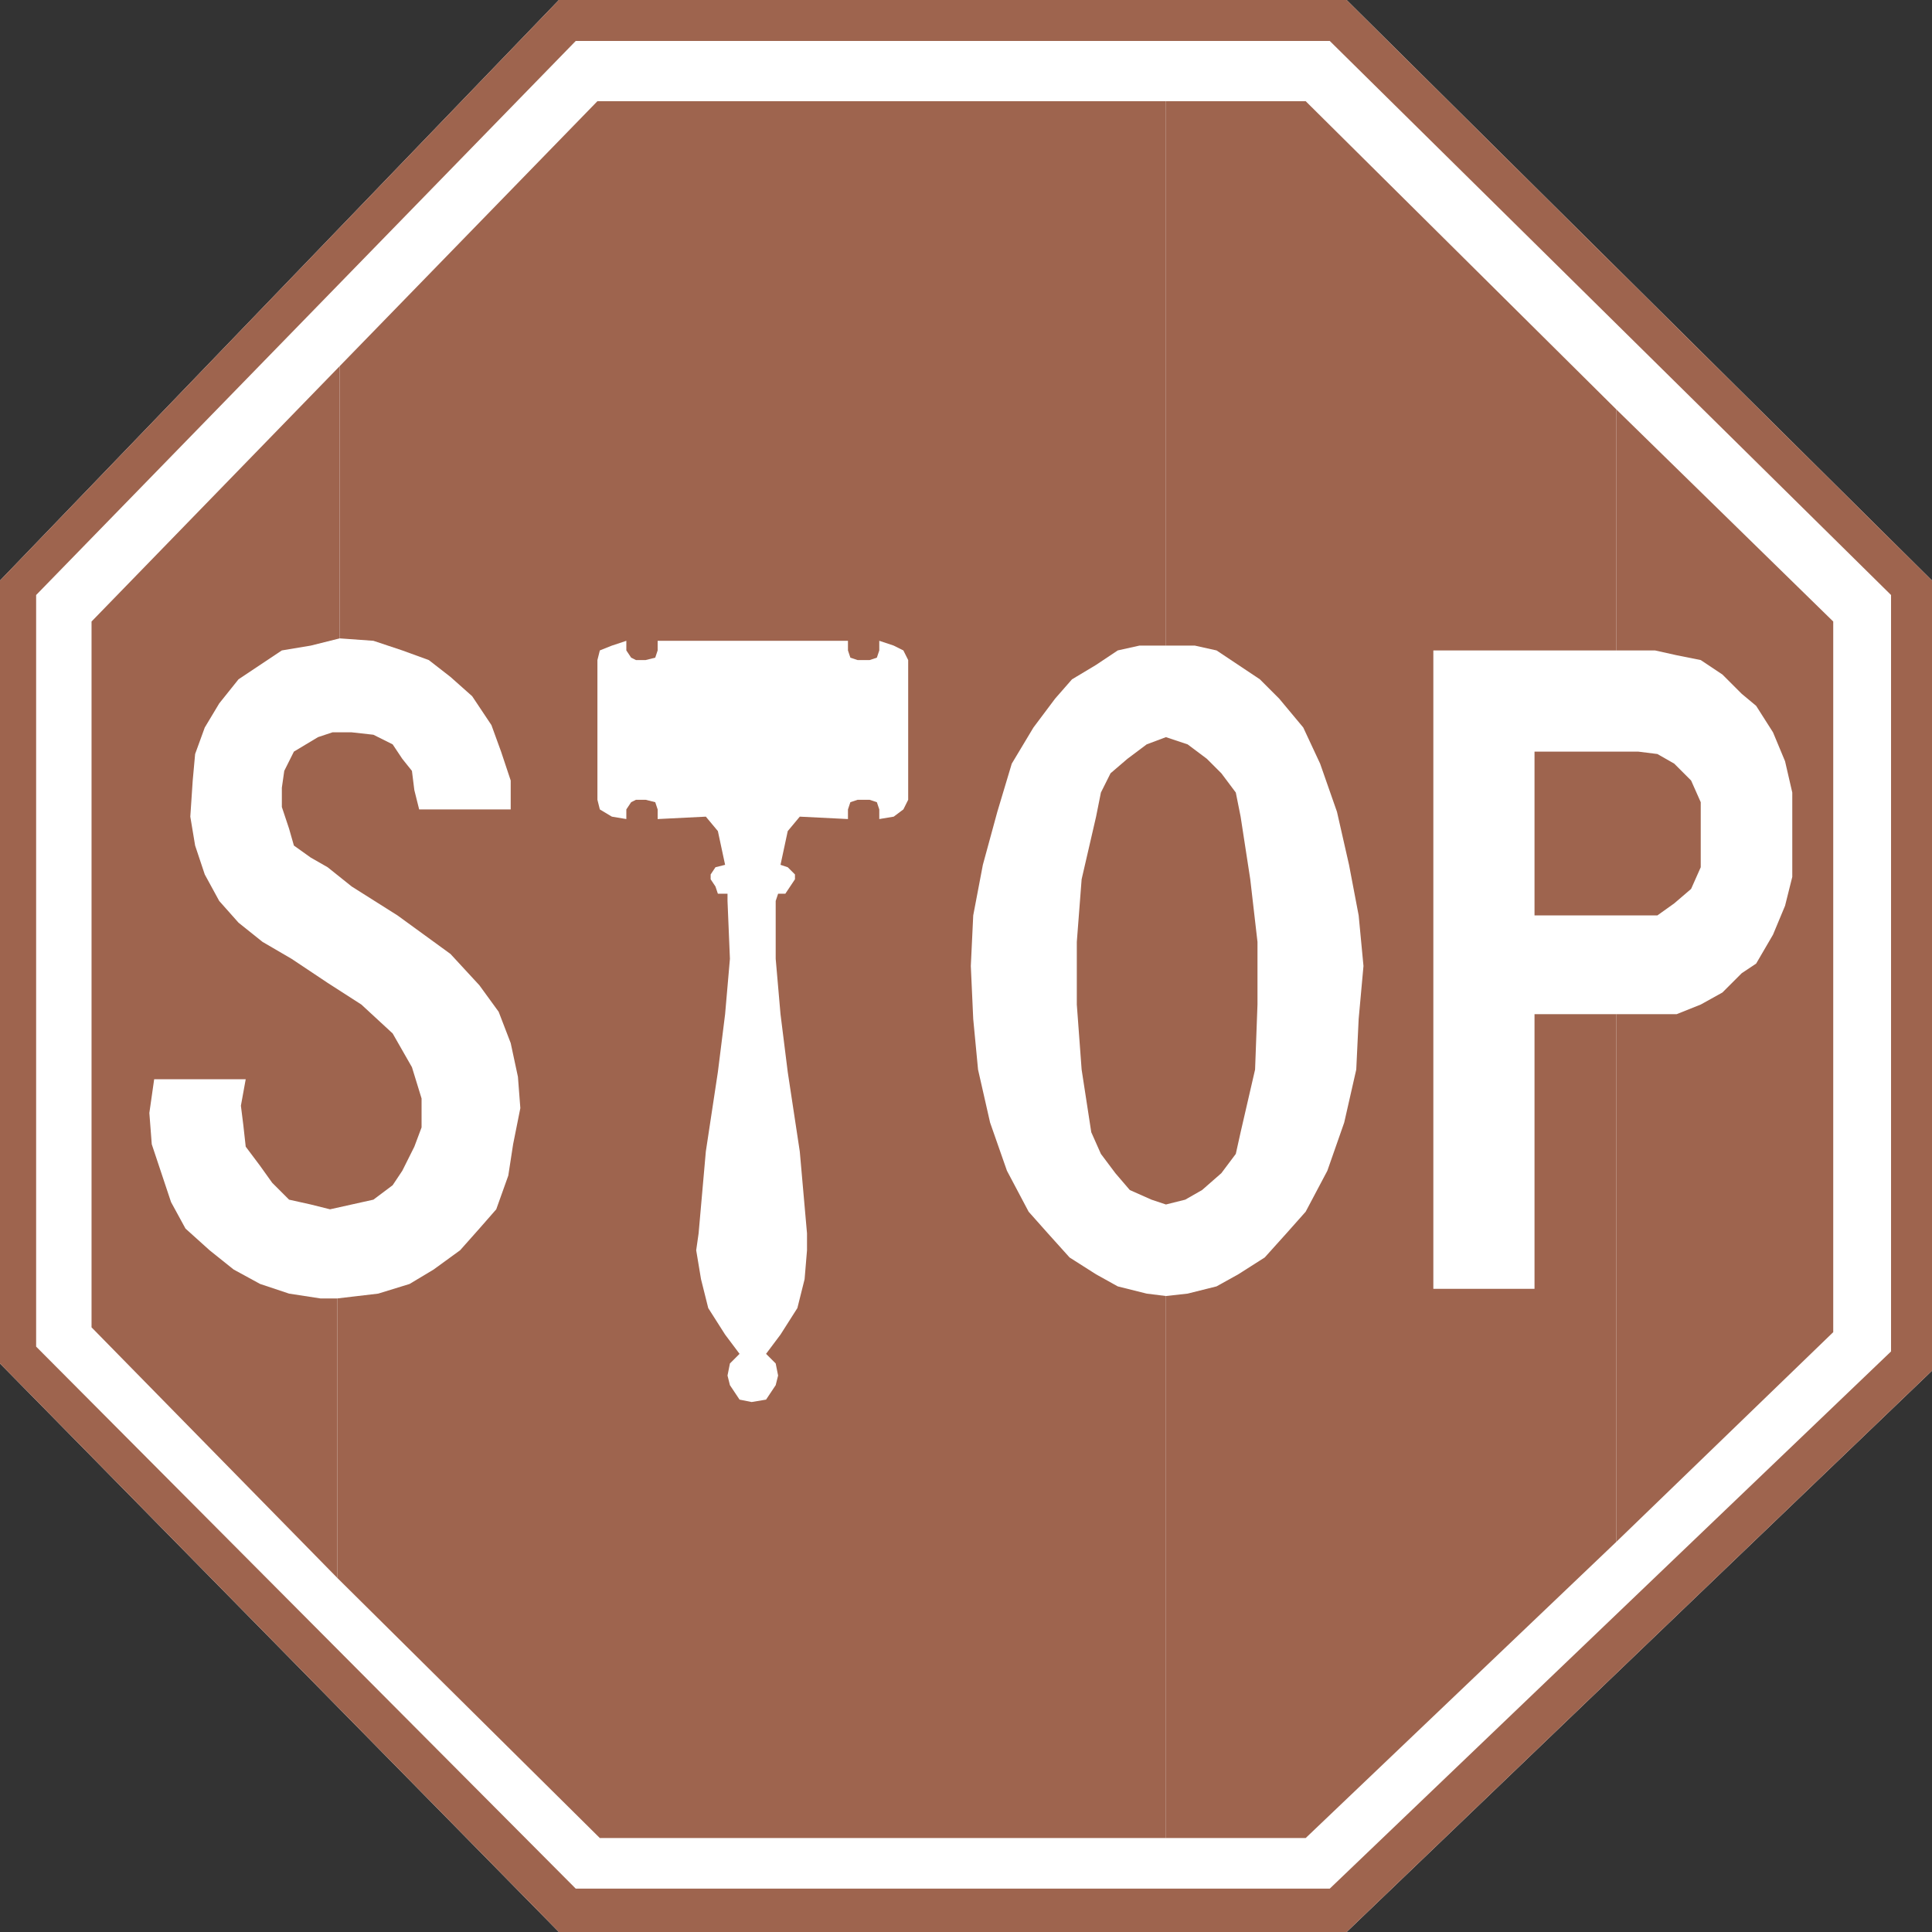 <svg xmlns="http://www.w3.org/2000/svg" width="601.5" height="601.5"><rect width="100%" height="100%" fill="#333333" stroke="none"/><path fill="#fff" fill-rule="evenodd" d="M601.5 426.75 419.25 601.5H174L0 424.5V180.75L174 0h245.25L601.5 180.75v246"/><path fill="#9e644e" fill-rule="evenodd" d="m588.75 420.75 12.75 6L419.25 601.5H174L0 424.5V180.75L174 0h245.25L601.5 180.75v246l-12.75-6v-235.5L414 12.75H179.25l-168 172.5v234l168 168.75H414l174.75-167.25"/><path fill="#9e644e" fill-rule="evenodd" d="m105 491.25-76.5-78V193.5l77.25-79.5v84.75l-9 2.25-9 1.5-13.5 9-6 7.5-4.5 7.5-3 8.25L60 243l-.75 11.25 1.5 9 3 9 4.5 8.25 6 6.75 7.5 6 9 5.25L102 306l10.5 6.75 9.75 9 6 10.5 3 9.75v9l-2.25 6-3.75 7.5-3 4.5-6 4.5-13.5 3-6-1.5-6.75-1.5-5.25-5.25L81 363l-4.5-6-.75-6.75-.75-6 1.5-8.25H48l-1.5 10.5.75 9.75 6 18 4.5 8.25 7.5 6.75 7.5 6 8.25 4.5 9 3 9.75 1.5H105v87"/><path fill="#9e644e" fill-rule="evenodd" d="M105.75 114v84.75l10.5.75 9 3 8.25 3 6.75 5.25 6.75 6 6 9 3 8.25 3 9v9h-28.5l-1.5-6-.75-6-3-3.75-3-4.5-6-3-6.75-.75h-6l-4.5 1.5-7.5 4.5-3 6-.75 5.25v6L90 258l1.5 5.25 5.25 3.75 5.25 3 7.5 6 14.25 9 16.5 12 9 9.75 6 8.25 3.75 9.75 2.25 10.5.75 9.75-2.25 11.25-1.5 9.75-3.75 10.5-5.25 6-6 6.75-8.25 6-7.5 4.5-9.75 3-12.75 1.5v87l81.75 81H234V436.5l-3.75-.75-3-4.5-.75-3 .75-3.75 3-3-4.5-6-5.25-8.25-2.25-9-1.5-9 .75-5.25 2.25-25.5 3.75-24.75 2.25-18 1.5-17.25-.75-18v-2.25h-3l-.75-2.25-1.5-2.25v-1.5l1.5-2.25 3-.75-2.25-10.5-3.75-4.5-15 .75v-3l-.75-2.25-3-.75h-3l-1.5.75L195 252v3l-4.5-.75-3.75-2.25-.75-3v-43.5l.75-3 3.75-1.5 4.5-1.5v3l1.5 2.25 1.5.75h3l3-.75.75-2.25v-3H234v-168h-48L105.75 114M363 572.25H234V436.5l4.5-.75 3-4.5.75-3-.75-3.75-3-3 4.5-6 5.25-8.25 2.25-9 .75-9V384L249 358.5l-3.75-24.75-2.25-18-1.5-17.25v-18l.75-2.25h2.25l3-4.5v-1.5l-2.25-2.25-2.25-.75 2.25-10.5 3.75-4.5 15 .75v-3l.75-2.25L267 249h3.75l2.25.75.75 2.25v3l4.5-.75 3-2.25 1.5-3v-43.5l-1.5-3-3-1.5-4.5-1.5v3l-.75 2.25-2.25.75H267l-2.25-.75-.75-2.25v-3h-30v-168h129V201h-8.25l-6.75 1.5-6.75 4.5-7.5 4.5-5.25 6-6.75 9-6.75 11.25-4.5 15-4.5 16.5-3 15.75-.75 15.75.75 16.5 1.5 15.75 3.75 16.5 5.25 15 6.75 12.75 6 6.75 6.75 7.5 8.25 5.25 6.75 3.75 9 2.25 6 .75v168.75"/><path fill="#9e644e" fill-rule="evenodd" d="m363 229.5 6.75 2.25 6 4.5 4.5 4.5 4.5 6 1.5 7.5 3 19.5 2.25 19.5v19.5l-.75 20.25-4.5 19.5-1.5 6.75-4.5 6-6 5.25-5.25 3-6 1.5-4.5-1.5-6.75-3-4.5-5.25-4.5-6-3-6.75-3-19.5-1.5-20.25v-19.5l1.5-19.5 4.5-19.5 1.5-7.5 3-6 5.25-4.5 6-4.5 6-2.25"/><path fill="#9e644e" fill-rule="evenodd" d="M503.25 480V315.75h-25.5v85.5h-31.5V202.5h57v-75l-96.75-96H363V201h9l6.75 1.5 13.5 9 6 6 7.5 9 5.25 11.25 5.25 15 3.75 16.5 3 15.75 1.5 15.75-1.5 16.5-.75 15.75-3.75 16.5-5.25 15-6.75 12.75-6 6.75-6.75 7.5-8.25 5.25-6.75 3.75-9 2.25-6.75.75v168.75h43.5L503.25 480"/><path fill="#9e644e" fill-rule="evenodd" d="M510 285h-32.25v-51H510l6 .75 5.25 3 5.25 5.25 3 6.75V270l-3 6.75-5.25 4.5L516 285h-6"/><path fill="#9e644e" fill-rule="evenodd" d="M503.25 202.5h12L522 204l7.5 1.5 6.75 4.5 6 6 4.5 3.75L552 228l3.75 9 2.25 9.75V273l-2.25 9-3.75 9-5.25 9-4.5 3-6 6-6.75 3.75-7.5 3h-18.75V480l67.5-65.25V193.5l-67.5-66v75"/></svg>
